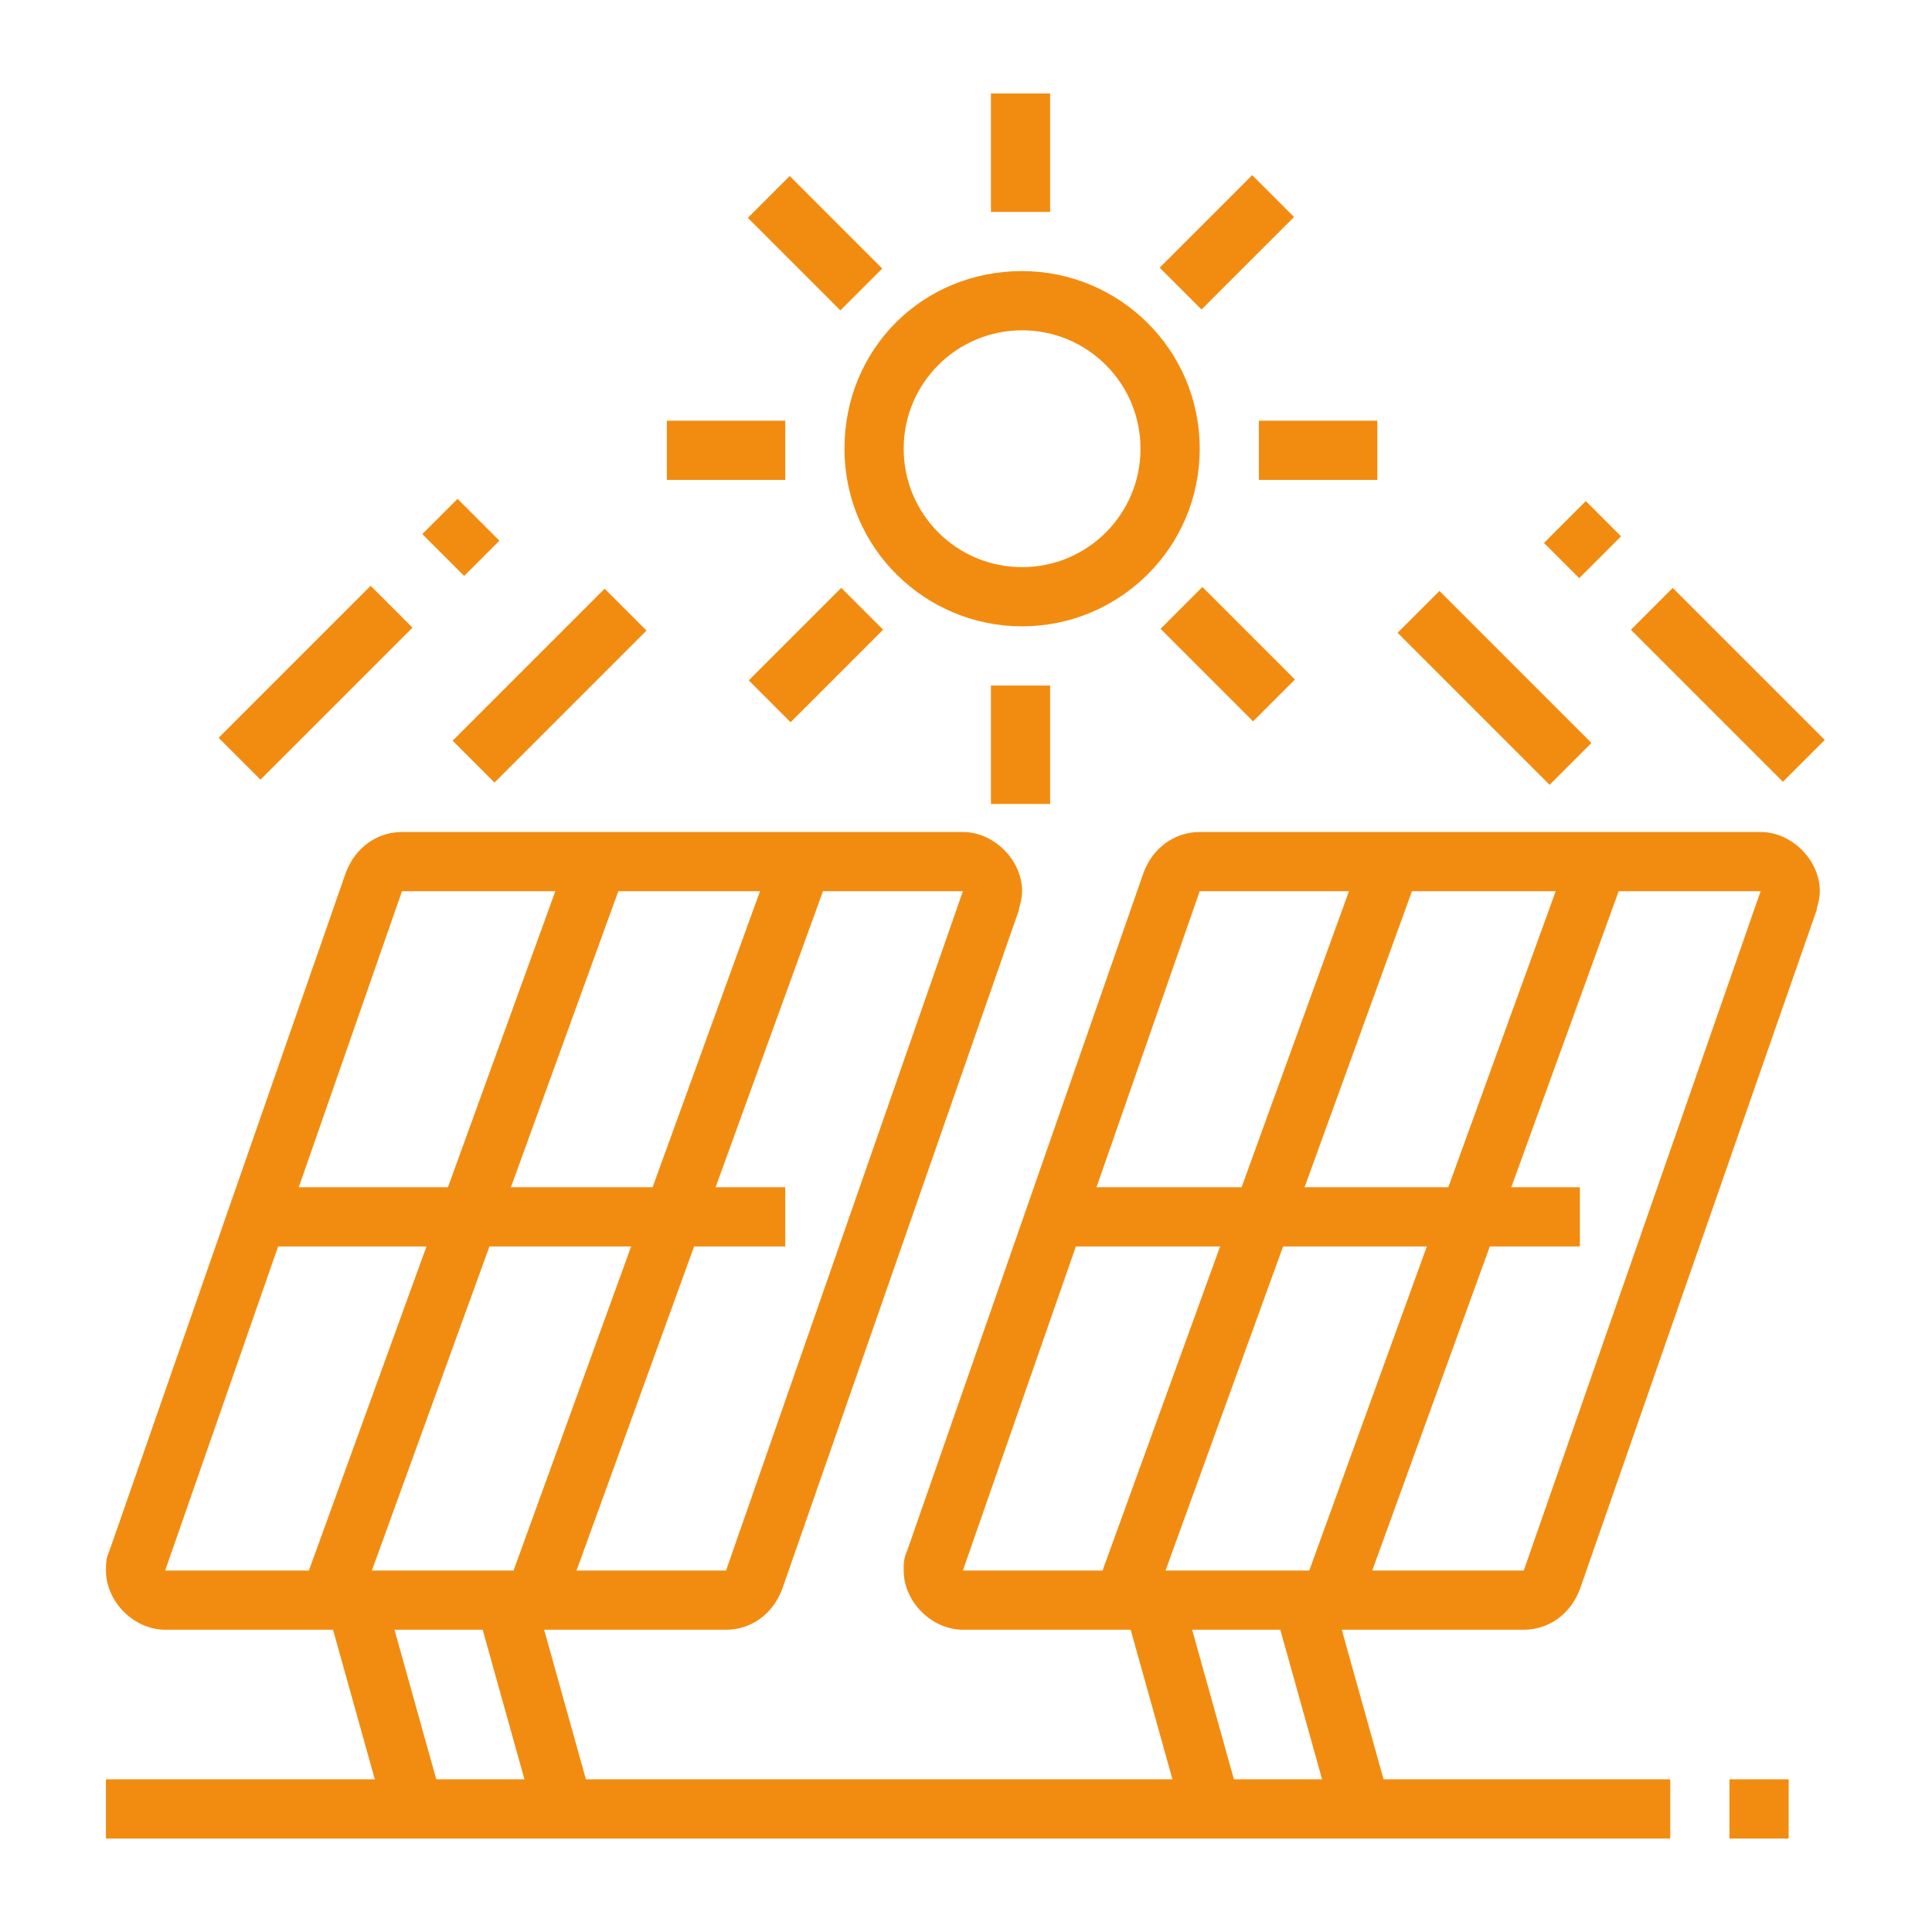 <?xml version="1.0" encoding="utf-8"?>
<!-- Generator: Adobe Illustrator 24.1.0, SVG Export Plug-In . SVG Version: 6.00 Build 0)  -->
<svg version="1.1" id="Layer_1" xmlns="http://www.w3.org/2000/svg" xmlns:xlink="http://www.w3.org/1999/xlink" x="0px" y="0px"
	 width="62px" height="62px" viewBox="0 0 62 62" style="enable-background:new 0 0 62 62;" xml:space="preserve">
<style type="text/css">
	.st0{display:none;}
	.st1{display:inline;fill:#F28C10;}
	.st2{fill:#F28C10;}
</style>
<g class="st0">
	<rect x="13" y="38.6" class="st1" width="1.9" height="1.9"/>
	<path class="st1" d="M25.3,26.3h-1.9v-8.4c0-0.1,0-0.1-0.1-0.1h-9.4v-1.9h9.4c1.1,0,2,0.9,2,2V26.3z"/>
	<path class="st1" d="M33.8,23.4h-1.9V6c0-0.4-0.5-0.7-0.8-0.5l-5.7,3.3c-0.1,0-0.1,0.1-0.1,0.2v5h-1.9V9c0-0.8,0.4-1.5,1.1-1.9
		l5.7-3.3c0.4-0.2,0.8-0.3,1.2-0.3c1.3,0,2.4,1.1,2.4,2.4V23.4z"/>
	<path class="st1" d="M37.6,26.3h-1.9V12.2c0-1.1,0.9-2,2-2h7.3c1.1,0,2,0.9,2,2v10.3h-1.9V12.2c0-0.1-0.1-0.1-0.1-0.1h-7.3
		c-0.1,0-0.1,0.1-0.1,0.1V26.3z"/>
	<path class="st1" d="M58.5,35.7h-1.9V17.8c0,0,0-0.1-0.1-0.1H51c0,0-0.1,0-0.1,0.1v6.6H49v-6.6c0-1.1,0.9-2,2-2h5.5
		c1.1,0,2,0.9,2,2V35.7z"/>
	<rect x="40.9" y="26" transform="matrix(0.975 -0.222 0.222 0.975 -7.426 10.267)" class="st1" width="1.9" height="24.3"/>
	<rect x="30.5" y="26" transform="matrix(0.975 -0.222 0.222 0.975 -7.687 7.949)" class="st1" width="1.9" height="24.3"/>
	<path class="st1" d="M50.9,50.9H24.4c-1.8,0-3.3-1.3-3.7-3l-3.8-18c-0.1-0.3-0.1-0.5-0.1-0.8c0-2.1,1.7-3.8,3.8-3.8h26.5
		c1.8,0,3.3,1.3,3.7,3l3.8,18c0.1,0.3,0.1,0.5,0.1,0.8C54.7,49.2,53,50.9,50.9,50.9z M20.6,27.2c-1,0-1.9,0.9-1.9,1.9
		c0,0.1,0,0.3,0,0.4l3.8,18c0.2,0.9,1,1.5,1.9,1.5h26.5c1,0,1.9-0.9,1.9-1.9c0-0.1,0-0.3,0-0.4l-3.8-18c-0.2-0.9-1-1.5-1.9-1.5H20.6
		z"/>
	<rect x="35.7" y="32.9" class="st1" width="15.3" height="1.9"/>
	<rect x="18.7" y="32.9" class="st1" width="11.8" height="1.9"/>
	<rect x="32.4" y="41.4" class="st1" width="20.4" height="1.9"/>
	<rect x="20.5" y="41.4" class="st1" width="6.7" height="1.9"/>
	<path class="st1" d="M21.3,47.1H4.8c-0.7,0-1.3-0.6-1.3-1.3V11.2c0-1.1,0.9-1.9,1.9-1.9h7.5c1.1,0,1.9,0.9,1.9,1.9v25.5H13V11.2
		l-7.5-0.1L5.4,45.2h15.8V47.1z"/>
	<rect x="53.6" y="45.2" class="st1" width="4.9" height="1.9"/>
	<rect x="18.7" y="56.6" class="st1" width="1.9" height="1.9"/>
	<rect x="22.5" y="56.6" class="st1" width="30.3" height="1.9"/>
	<rect x="30.5" y="52.8" transform="matrix(0.188 -0.982 0.982 0.188 -24.855 77.431)" class="st1" width="7.7" height="1.9"/>
	
		<rect x="38.1" y="52.8" transform="matrix(0.179 -0.984 0.984 0.179 -18.446 85.378)" class="st1" width="7.7" height="1.9"/>
</g>
<g class="st0">
	<rect x="7.8" y="48" transform="matrix(0.948 -0.319 0.319 0.948 -14.757 7.881)" class="st1" width="17.7" height="1.9"/>
	<rect x="18.6" y="-0.4" transform="matrix(0.355 -0.935 0.935 0.355 1.723 25.745)" class="st1" width="1.9" height="24"/>
	<path class="st1" d="M8,52.8c-0.2,0-0.5,0-0.7-0.1l-2.8-1.1c-0.7-0.3-1.2-1-1.2-1.8V9.4c0-0.8,0.5-1.5,1.2-1.8l2.8-1.1
		c0.6-0.2,1.2-0.2,1.8,0.2C9.6,7,9.9,7.6,9.9,8.2v42.6c0,0.6-0.3,1.2-0.8,1.6C8.7,52.7,8.4,52.8,8,52.8z M8,8.2L5.2,9.4v40.4L8,50.9
		L8,8.2z"/>
	
		<rect x="14.7" y="50.6" transform="matrix(0.142 -0.99 0.99 0.142 -35.63 61.979)" class="st1" width="6.3" height="1.9"/>
	<rect x="17.5" y="11.2" class="st1" width="1.9" height="33.1"/>
	<path class="st1" d="M29.9,50.3l-2.3-5.9l7.9-2.4l0-14.7h1.9v14.7c0,0.8-0.5,1.5-1.3,1.8l-6,1.9l1.5,4L29.9,50.3z"/>
	<rect x="27.9" y="17.7" class="st1" width="1.9" height="23.7"/>
	<rect x="31.7" y="20.8" transform="matrix(0.17 -0.986 0.986 0.17 2.795 52.617)" class="st1" width="1.9" height="7.7"/>
	<rect x="24.2" y="22.6" transform="matrix(0.17 -0.986 0.986 0.17 -2.157 44.15)" class="st1" width="1.9" height="1.6"/>
	
		<rect x="14.6" y="14.8" transform="matrix(0.187 -0.982 0.982 0.187 -8.544 32.86)" class="st1" width="1.9" height="13.5"/>
	<rect x="11.8" y="32.4" transform="matrix(0.99 -0.14 0.14 0.99 -4.414 3.705)" class="st1" width="24.7" height="1.9"/>
	<path class="st1" d="M15.6,59.4c-0.5,0-1-0.2-1.3-0.6L11.4,56c-0.4-0.4-0.6-0.8-0.6-1.3c0-0.8,0.5-1.5,1.3-1.8l5.4-1.7l0.6,1.8
		l-5.4,1.7l2.8,2.8l19.9-7.6L33.6,48l-3.2,1l-0.6-1.8l3.3-1c0.2,0,0.3-0.1,0.5-0.1c0.5,0,1,0.2,1.3,0.6l1.9,1.9
		c0.4,0.4,0.6,0.8,0.6,1.3c0,0.8-0.5,1.5-1.2,1.8l-19.9,7.6C16.1,59.3,15.9,59.4,15.6,59.4z"/>
	<path class="st1" d="M49.5,28.9l-1-1.1c-1.4-1.5-3.6-2.1-5.8-0.8c-0.3,0.2-0.6,0.4-0.8,0.6l-1.5,1.2v-3.4c0-2.1-1.7-3.8-3.8-3.8
		c0,0,0,0-0.1,0h-1.2l0.2-1.1c0.1-0.2,0.1-0.5,0.1-0.8c0-1.3-0.7-2.5-1.9-3.2l-1.8-1.1l2-0.6c1.6-0.5,2.6-2,2.6-3.6l0-3.6l1.2,0.4
		c0.5,0.1,1.2,0.4,1.6,0.4c2.1,0,3.3-2.1,3.8-4l0.4-1.4l1.4,1.1c0.9,0.7,1.9,1.5,3,1.5c1.2,0,2.1-0.6,3.1-1.6l1.2-1.2l0.3,1.7
		c0.4,2,1.4,4.4,3.9,4.8l1.3,0.3L57,10.5c-0.5,0.7-0.7,1.6-0.7,2.5c0,1.4,0.6,2.6,1.6,3.6l0.8,0.7L57.9,18c-1,0.9-1.6,2.2-1.6,3.6
		c0,0.6,0.1,1.2,0.3,1.7l0.7,1.7l-1.8-0.4c-0.4-0.1-0.8-0.1-1.1-0.1c-2,0-3.7,1.2-4.4,3.1L49.5,28.9z M44.9,24.4
		c1.4,0,2.7,0.4,3.8,1.2c1.2-1.9,3.4-3.1,5.7-3.1c0-0.3-0.1-0.6-0.1-0.9c0-1.6,0.6-3.1,1.6-4.3c-1-1.2-1.6-2.7-1.6-4.3
		c0-0.8,0.1-1.6,0.4-2.4c-1.7-0.7-3-2.3-3.8-4.5c-0.9,0.7-1.9,1.1-3.3,1.1c-1.3,0-2.4-0.6-3.3-1.3c-0.9,2.2-2.6,4.1-5.2,4.1
		c-0.3,0-0.6,0-0.9-0.1v1.1c0,1.9-1,3.6-2.5,4.7c1,1,1.5,2.4,1.5,3.9c0,0,0,0.1,0,0.1c2.6,0.4,4.6,2.7,4.7,5.4
		C43.1,24.6,44,24.4,44.9,24.4z"/>
	<path class="st1" d="M46.8,21.5v-1.9c1.5,0,2.8-0.8,3.4-2.1l1.7,0.8C51,20.3,49,21.5,46.8,21.5z"/>
	<path class="st1" d="M52.5,15.7h-1.9c0-0.5-0.1-0.8-0.3-1.2l1.8-0.7C52.4,14.4,52.5,14.9,52.5,15.7z"/>
	<path class="st1" d="M43.1,15.8h-1.9c0-3.1,2.5-5.7,5.7-5.7c1.2,0,2.3,0.3,3.2,1L49,12.7c-0.6-0.4-1.4-0.7-2.1-0.7
		C44.8,12,43.1,13.7,43.1,15.8z"/>
</g>
<g>
	
		<rect x="34.3" y="38.6" transform="matrix(0.341 -0.94 0.94 0.341 -6.22 70.184)" class="st2" width="25.2" height="1.9"/>
	
		<rect x="27.7" y="38.6" transform="matrix(0.341 -0.94 0.94 0.341 -10.592 63.949)" class="st2" width="25.2" height="1.9"/>
	<path class="st2" d="M48.9,52.3h-18c-1,0-1.9-0.9-1.9-1.9c0-0.2,0-0.4,0.1-0.6L36.7,28c0.3-0.8,1-1.3,1.8-1.3h18
		c1,0,1.9,0.9,1.9,1.9c0,0.3-0.1,0.5-0.1,0.6l-7.6,21.8C50.4,51.8,49.7,52.3,48.9,52.3z M56.5,28.6l-18,0l-7.6,21.8l18,0L56.5,28.6z
		"/>
	<rect x="33.8" y="38.1" class="st2" width="16.9" height="1.9"/>
	
		<rect x="8.8" y="38.6" transform="matrix(0.341 -0.94 0.94 0.341 -23.049 46.185)" class="st2" width="25.2" height="1.9"/>
	
		<rect x="2.2" y="38.6" transform="matrix(0.341 -0.94 0.94 0.341 -27.378 40.013)" class="st2" width="25.2" height="1.9"/>
	<path class="st2" d="M23.3,52.3h-18c-1,0-1.9-0.9-1.9-1.9c0-0.2,0-0.4,0.1-0.6L11.1,28c0.3-0.8,1-1.3,1.8-1.3h18
		c1,0,1.9,0.9,1.9,1.9c0,0.3-0.1,0.5-0.1,0.6l-7.6,21.8C24.8,51.8,24.1,52.3,23.3,52.3z M30.9,28.6l-18,0L5.3,50.4l18,0L30.9,28.6z"
		/>
	<rect x="8.3" y="38.1" class="st2" width="16.9" height="1.9"/>
	
		<rect x="41.8" y="51.2" transform="matrix(0.963 -0.269 0.269 0.963 -13.142 13.514)" class="st2" width="1.9" height="6.9"/>
	<rect x="37" y="51.2" transform="matrix(0.963 -0.269 0.269 0.963 -13.317 12.239)" class="st2" width="1.9" height="6.9"/>
	<rect x="16.2" y="51.2" transform="matrix(0.963 -0.269 0.269 0.963 -14.086 6.629)" class="st2" width="1.9" height="6.9"/>
	<rect x="11.4" y="51.2" transform="matrix(0.963 -0.269 0.269 0.963 -14.261 5.354)" class="st2" width="1.9" height="6.9"/>
	<rect x="3.4" y="57.1" class="st2" width="50.2" height="1.9"/>
	<rect x="55.5" y="57.1" class="st2" width="1.9" height="1.9"/>
	<path class="st2" d="M32.8,20.1c-3.1,0-5.7-2.5-5.7-5.7s2.5-5.7,5.7-5.7c3.1,0,5.7,2.5,5.7,5.7S35.9,20.1,32.8,20.1z M32.8,10.6
		c-2.1,0-3.8,1.7-3.8,3.8s1.7,3.8,3.8,3.8s3.8-1.7,3.8-3.8S34.9,10.6,32.8,10.6z"/>
	<rect x="21.4" y="13.5" class="st2" width="3.8" height="1.9"/>
	<rect x="40.4" y="13.5" class="st2" width="3.8" height="1.9"/>
	<rect x="31.8" y="22" class="st2" width="1.9" height="3.8"/>
	<rect x="31.8" y="3" class="st2" width="1.9" height="3.8"/>
	<rect x="25.2" y="5.7" transform="matrix(0.707 -0.707 0.707 0.707 2.153 20.778)" class="st2" width="1.9" height="4.2"/>
	
		<rect x="14.2" y="21.1" transform="matrix(0.707 -0.707 0.707 0.707 -10.432 18.892)" class="st2" width="6.9" height="1.9"/>
	<rect x="6.7" y="21" transform="matrix(0.707 -0.707 0.707 0.707 -12.568 13.567)" class="st2" width="6.9" height="1.9"/>
	<rect x="14" y="16.3" transform="matrix(0.707 -0.707 0.707 0.707 -7.87 15.513)" class="st2" width="1.6" height="1.9"/>
	<rect x="47" y="18.6" transform="matrix(0.707 -0.707 0.707 0.707 -1.529 40.386)" class="st2" width="1.9" height="6.9"/>
	<rect x="54.5" y="18.5" transform="matrix(0.707 -0.707 0.707 0.707 0.726 45.662)" class="st2" width="1.9" height="6.9"/>
	<rect x="49.8" y="16.5" transform="matrix(0.707 -0.707 0.707 0.707 2.673 40.966)" class="st2" width="1.9" height="1.6"/>
	<rect x="37.3" y="6.8" transform="matrix(0.707 -0.707 0.707 0.707 6.036 30.153)" class="st2" width="4.2" height="1.9"/>
	<rect x="24.1" y="20.1" transform="matrix(0.707 -0.707 0.707 0.707 -7.222 24.662)" class="st2" width="4.2" height="1.9"/>
	<rect x="38.5" y="18.9" transform="matrix(0.707 -0.707 0.707 0.707 -3.339 34.037)" class="st2" width="1.9" height="4.2"/>
</g>
</svg>

